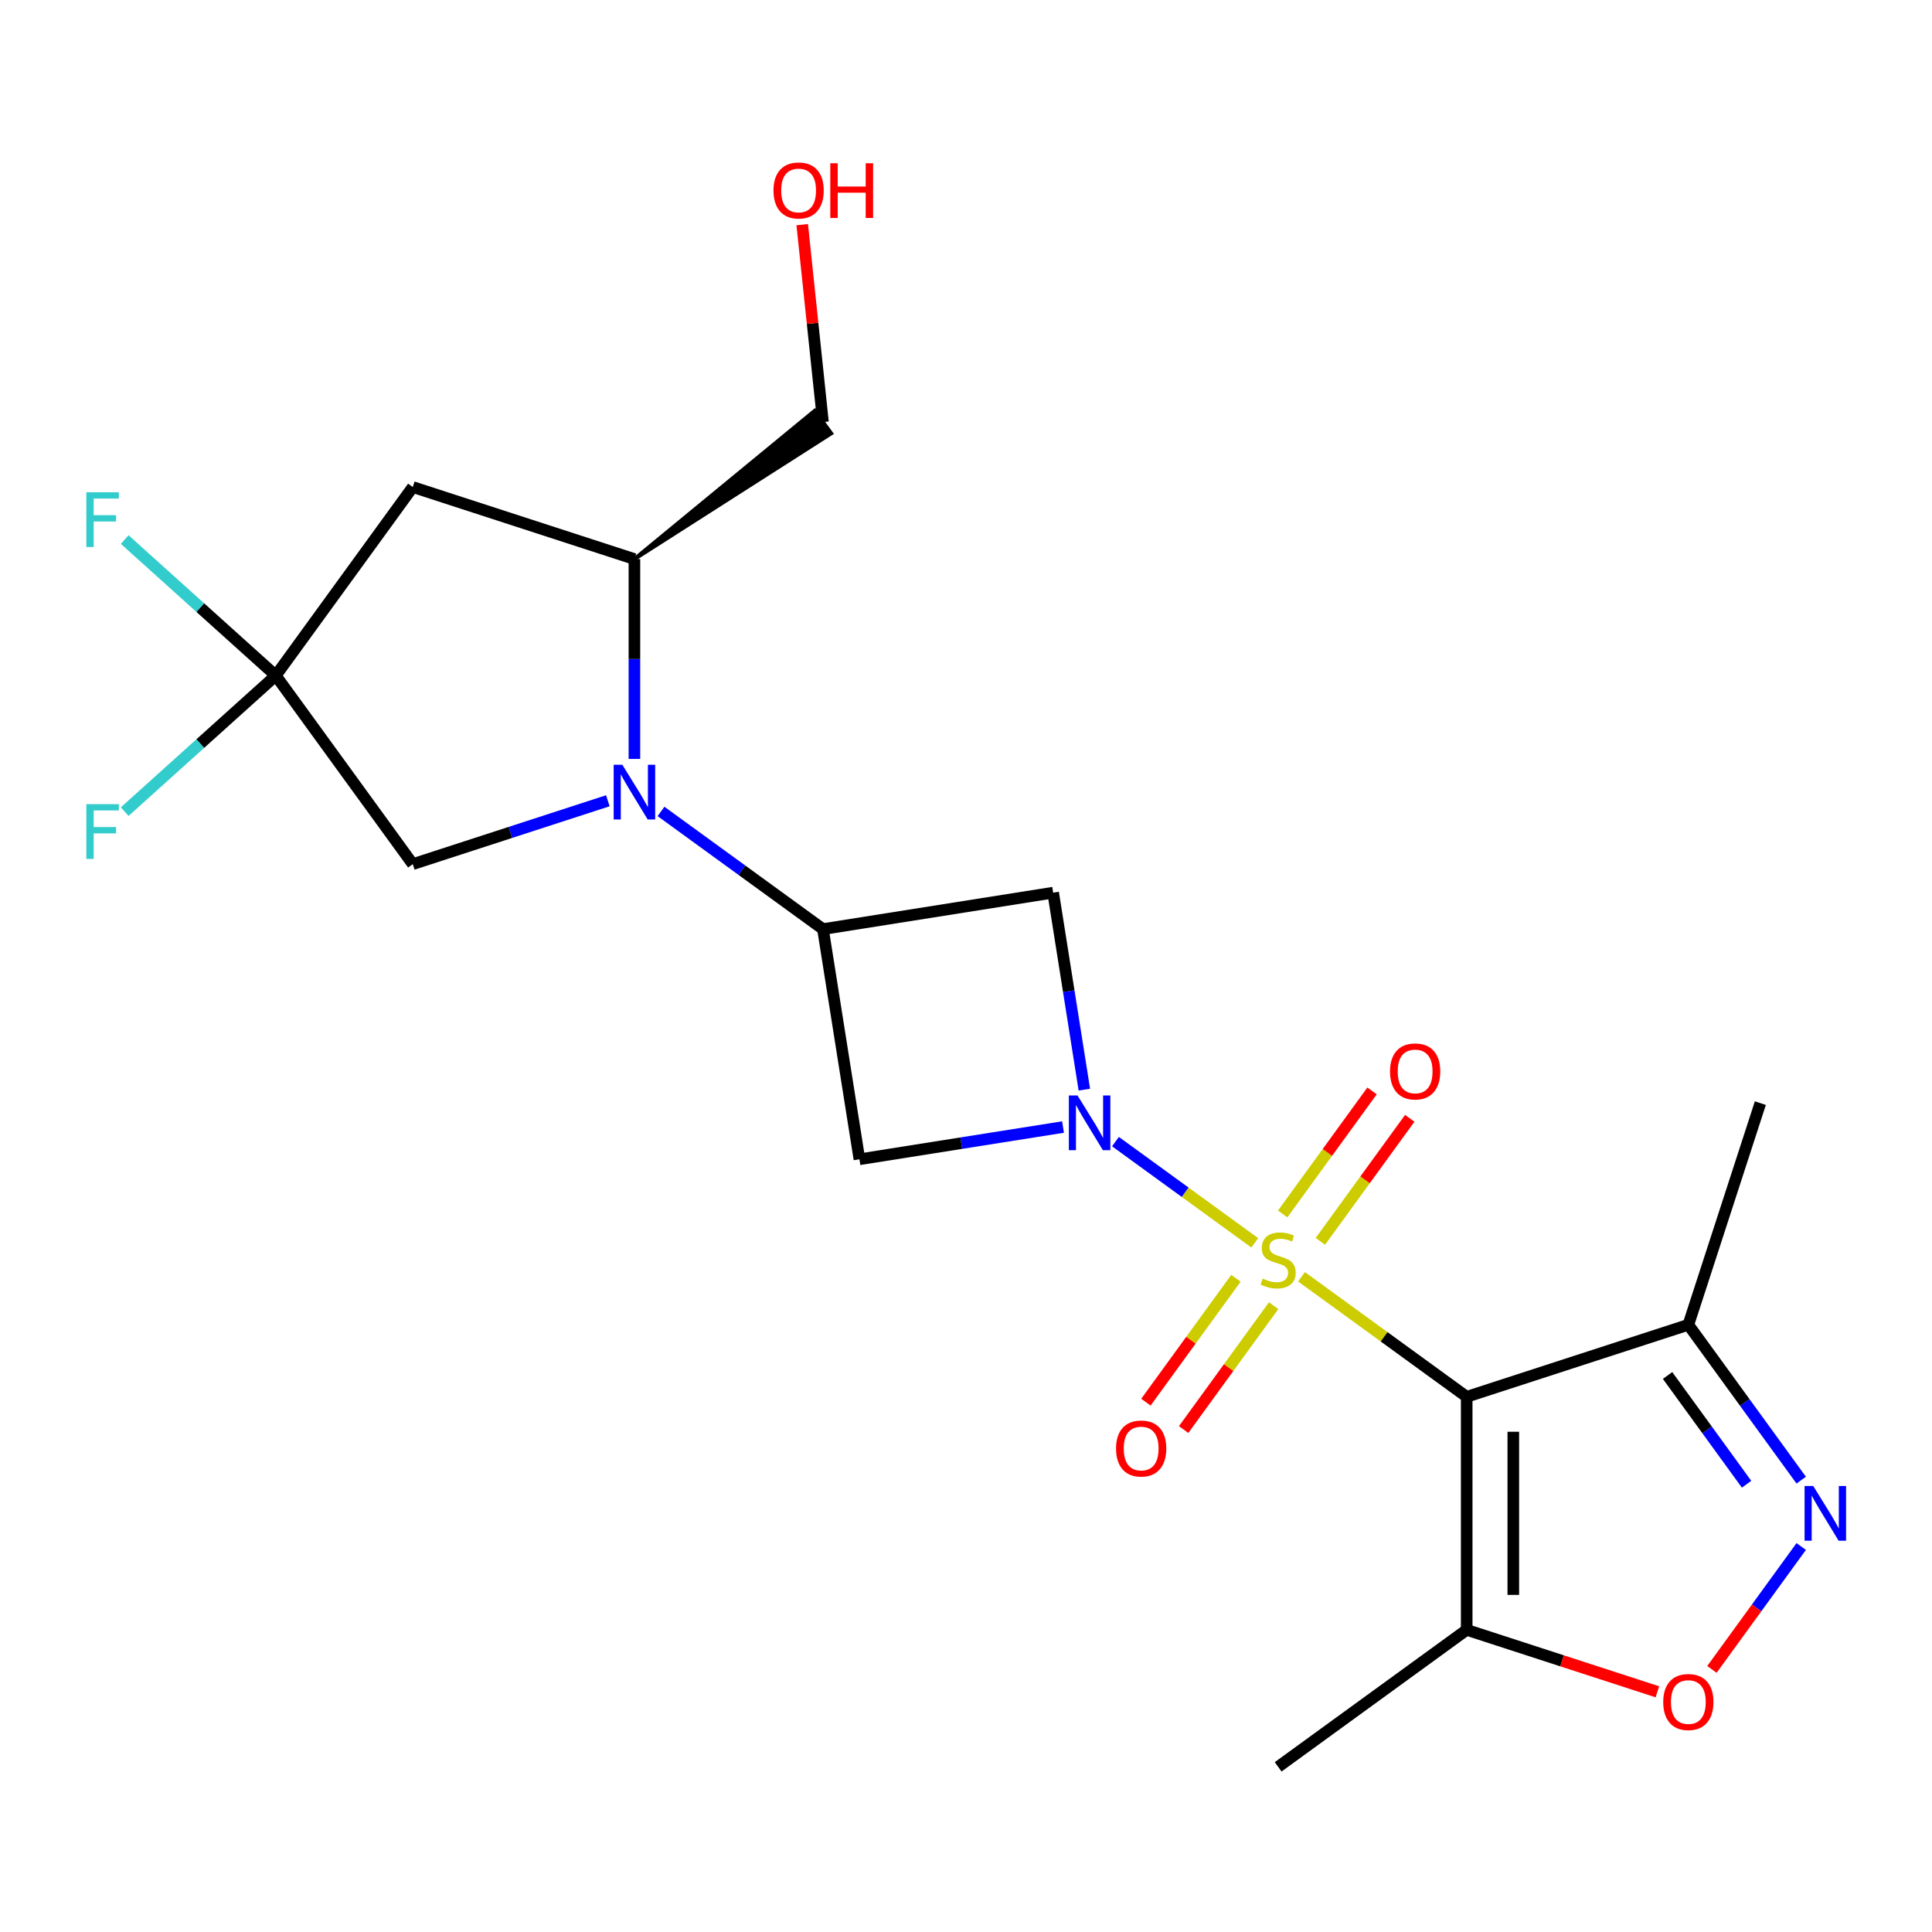 <?xml version='1.0' encoding='iso-8859-1'?>
<svg version='1.1' baseProfile='full'
              xmlns='http://www.w3.org/2000/svg'
                      xmlns:rdkit='http://www.rdkit.org/xml'
                      xmlns:xlink='http://www.w3.org/1999/xlink'
                  xml:space='preserve'
width='1000px' height='1000px' viewBox='0 0 1000 1000'>
<!-- END OF HEADER -->
<rect style='opacity:1.0;fill:#FFFFFF;stroke:none' width='1000' height='1000' x='0' y='0'> </rect>
<path class='bond-0' d='M 673.665,660.866 L 716.412,691.923' style='fill:none;fill-rule:evenodd;stroke:#CCCC00;stroke-width:6px;stroke-linecap:butt;stroke-linejoin:miter;stroke-opacity:1' />
<path class='bond-0' d='M 716.412,691.923 L 759.159,722.981' style='fill:none;fill-rule:evenodd;stroke:#000000;stroke-width:6px;stroke-linecap:butt;stroke-linejoin:miter;stroke-opacity:1' />
<path class='bond-1' d='M 649.473,643.29 L 613.417,617.093' style='fill:none;fill-rule:evenodd;stroke:#CCCC00;stroke-width:6px;stroke-linecap:butt;stroke-linejoin:miter;stroke-opacity:1' />
<path class='bond-1' d='M 613.417,617.093 L 577.361,590.897' style='fill:none;fill-rule:evenodd;stroke:#0000FF;stroke-width:6px;stroke-linecap:butt;stroke-linejoin:miter;stroke-opacity:1' />
<path class='bond-14' d='M 683.424,642.52 L 706.557,610.68' style='fill:none;fill-rule:evenodd;stroke:#CCCC00;stroke-width:6px;stroke-linecap:butt;stroke-linejoin:miter;stroke-opacity:1' />
<path class='bond-14' d='M 706.557,610.68 L 729.69,578.84' style='fill:none;fill-rule:evenodd;stroke:#FF0000;stroke-width:6px;stroke-linecap:butt;stroke-linejoin:miter;stroke-opacity:1' />
<path class='bond-14' d='M 663.906,628.339 L 687.039,596.499' style='fill:none;fill-rule:evenodd;stroke:#CCCC00;stroke-width:6px;stroke-linecap:butt;stroke-linejoin:miter;stroke-opacity:1' />
<path class='bond-14' d='M 687.039,596.499 L 710.172,564.659' style='fill:none;fill-rule:evenodd;stroke:#FF0000;stroke-width:6px;stroke-linecap:butt;stroke-linejoin:miter;stroke-opacity:1' />
<path class='bond-15' d='M 639.714,661.636 L 616.421,693.696' style='fill:none;fill-rule:evenodd;stroke:#CCCC00;stroke-width:6px;stroke-linecap:butt;stroke-linejoin:miter;stroke-opacity:1' />
<path class='bond-15' d='M 616.421,693.696 L 593.128,725.756' style='fill:none;fill-rule:evenodd;stroke:#FF0000;stroke-width:6px;stroke-linecap:butt;stroke-linejoin:miter;stroke-opacity:1' />
<path class='bond-15' d='M 659.232,675.816 L 635.939,707.876' style='fill:none;fill-rule:evenodd;stroke:#CCCC00;stroke-width:6px;stroke-linecap:butt;stroke-linejoin:miter;stroke-opacity:1' />
<path class='bond-15' d='M 635.939,707.876 L 612.646,739.937' style='fill:none;fill-rule:evenodd;stroke:#FF0000;stroke-width:6px;stroke-linecap:butt;stroke-linejoin:miter;stroke-opacity:1' />
<path class='bond-5' d='M 759.159,722.981 L 759.159,843.608' style='fill:none;fill-rule:evenodd;stroke:#000000;stroke-width:6px;stroke-linecap:butt;stroke-linejoin:miter;stroke-opacity:1' />
<path class='bond-5' d='M 783.284,741.075 L 783.284,825.514' style='fill:none;fill-rule:evenodd;stroke:#000000;stroke-width:6px;stroke-linecap:butt;stroke-linejoin:miter;stroke-opacity:1' />
<path class='bond-6' d='M 759.159,722.981 L 873.882,685.705' style='fill:none;fill-rule:evenodd;stroke:#000000;stroke-width:6px;stroke-linecap:butt;stroke-linejoin:miter;stroke-opacity:1' />
<path class='bond-7' d='M 561.259,563.999 L 553.184,513.016' style='fill:none;fill-rule:evenodd;stroke:#0000FF;stroke-width:6px;stroke-linecap:butt;stroke-linejoin:miter;stroke-opacity:1' />
<path class='bond-7' d='M 553.184,513.016 L 545.109,462.032' style='fill:none;fill-rule:evenodd;stroke:#000000;stroke-width:6px;stroke-linecap:butt;stroke-linejoin:miter;stroke-opacity:1' />
<path class='bond-8' d='M 550.224,583.353 L 497.53,591.699' style='fill:none;fill-rule:evenodd;stroke:#0000FF;stroke-width:6px;stroke-linecap:butt;stroke-linejoin:miter;stroke-opacity:1' />
<path class='bond-8' d='M 497.53,591.699 L 444.837,600.045' style='fill:none;fill-rule:evenodd;stroke:#000000;stroke-width:6px;stroke-linecap:butt;stroke-linejoin:miter;stroke-opacity:1' />
<path class='bond-2' d='M 342.132,419.994 L 384.049,450.448' style='fill:none;fill-rule:evenodd;stroke:#0000FF;stroke-width:6px;stroke-linecap:butt;stroke-linejoin:miter;stroke-opacity:1' />
<path class='bond-2' d='M 384.049,450.448 L 425.966,480.903' style='fill:none;fill-rule:evenodd;stroke:#000000;stroke-width:6px;stroke-linecap:butt;stroke-linejoin:miter;stroke-opacity:1' />
<path class='bond-12' d='M 328.377,392.824 L 328.377,341.098' style='fill:none;fill-rule:evenodd;stroke:#0000FF;stroke-width:6px;stroke-linecap:butt;stroke-linejoin:miter;stroke-opacity:1' />
<path class='bond-12' d='M 328.377,341.098 L 328.377,289.372' style='fill:none;fill-rule:evenodd;stroke:#000000;stroke-width:6px;stroke-linecap:butt;stroke-linejoin:miter;stroke-opacity:1' />
<path class='bond-13' d='M 314.621,414.469 L 264.137,430.872' style='fill:none;fill-rule:evenodd;stroke:#0000FF;stroke-width:6px;stroke-linecap:butt;stroke-linejoin:miter;stroke-opacity:1' />
<path class='bond-13' d='M 264.137,430.872 L 213.653,447.275' style='fill:none;fill-rule:evenodd;stroke:#000000;stroke-width:6px;stroke-linecap:butt;stroke-linejoin:miter;stroke-opacity:1' />
<path class='bond-3' d='M 425.966,480.903 L 444.837,600.045' style='fill:none;fill-rule:evenodd;stroke:#000000;stroke-width:6px;stroke-linecap:butt;stroke-linejoin:miter;stroke-opacity:1' />
<path class='bond-22' d='M 425.966,480.903 L 545.109,462.032' style='fill:none;fill-rule:evenodd;stroke:#000000;stroke-width:6px;stroke-linecap:butt;stroke-linejoin:miter;stroke-opacity:1' />
<path class='bond-4' d='M 932.306,766.119 L 903.094,725.912' style='fill:none;fill-rule:evenodd;stroke:#0000FF;stroke-width:6px;stroke-linecap:butt;stroke-linejoin:miter;stroke-opacity:1' />
<path class='bond-4' d='M 903.094,725.912 L 873.882,685.705' style='fill:none;fill-rule:evenodd;stroke:#000000;stroke-width:6px;stroke-linecap:butt;stroke-linejoin:miter;stroke-opacity:1' />
<path class='bond-4' d='M 904.025,768.237 L 883.576,740.092' style='fill:none;fill-rule:evenodd;stroke:#0000FF;stroke-width:6px;stroke-linecap:butt;stroke-linejoin:miter;stroke-opacity:1' />
<path class='bond-4' d='M 883.576,740.092 L 863.128,711.948' style='fill:none;fill-rule:evenodd;stroke:#000000;stroke-width:6px;stroke-linecap:butt;stroke-linejoin:miter;stroke-opacity:1' />
<path class='bond-23' d='M 932.306,800.47 L 909.199,832.275' style='fill:none;fill-rule:evenodd;stroke:#0000FF;stroke-width:6px;stroke-linecap:butt;stroke-linejoin:miter;stroke-opacity:1' />
<path class='bond-23' d='M 909.199,832.275 L 886.092,864.079' style='fill:none;fill-rule:evenodd;stroke:#FF0000;stroke-width:6px;stroke-linecap:butt;stroke-linejoin:miter;stroke-opacity:1' />
<path class='bond-9' d='M 759.159,843.608 L 808.513,859.644' style='fill:none;fill-rule:evenodd;stroke:#000000;stroke-width:6px;stroke-linecap:butt;stroke-linejoin:miter;stroke-opacity:1' />
<path class='bond-9' d='M 808.513,859.644 L 857.867,875.68' style='fill:none;fill-rule:evenodd;stroke:#FF0000;stroke-width:6px;stroke-linecap:butt;stroke-linejoin:miter;stroke-opacity:1' />
<path class='bond-18' d='M 759.159,843.608 L 661.569,914.511' style='fill:none;fill-rule:evenodd;stroke:#000000;stroke-width:6px;stroke-linecap:butt;stroke-linejoin:miter;stroke-opacity:1' />
<path class='bond-20' d='M 873.882,685.705 L 911.158,570.981' style='fill:none;fill-rule:evenodd;stroke:#000000;stroke-width:6px;stroke-linecap:butt;stroke-linejoin:miter;stroke-opacity:1' />
<path class='bond-10' d='M 142.75,349.686 L 213.653,447.275' style='fill:none;fill-rule:evenodd;stroke:#000000;stroke-width:6px;stroke-linecap:butt;stroke-linejoin:miter;stroke-opacity:1' />
<path class='bond-16' d='M 142.75,349.686 L 103.646,384.895' style='fill:none;fill-rule:evenodd;stroke:#000000;stroke-width:6px;stroke-linecap:butt;stroke-linejoin:miter;stroke-opacity:1' />
<path class='bond-16' d='M 103.646,384.895 L 64.542,420.104' style='fill:none;fill-rule:evenodd;stroke:#33CCCC;stroke-width:6px;stroke-linecap:butt;stroke-linejoin:miter;stroke-opacity:1' />
<path class='bond-17' d='M 142.75,349.686 L 103.646,314.476' style='fill:none;fill-rule:evenodd;stroke:#000000;stroke-width:6px;stroke-linecap:butt;stroke-linejoin:miter;stroke-opacity:1' />
<path class='bond-17' d='M 103.646,314.476 L 64.542,279.267' style='fill:none;fill-rule:evenodd;stroke:#33CCCC;stroke-width:6px;stroke-linecap:butt;stroke-linejoin:miter;stroke-opacity:1' />
<path class='bond-24' d='M 142.75,349.686 L 213.653,252.096' style='fill:none;fill-rule:evenodd;stroke:#000000;stroke-width:6px;stroke-linecap:butt;stroke-linejoin:miter;stroke-opacity:1' />
<path class='bond-11' d='M 213.653,252.096 L 328.377,289.372' style='fill:none;fill-rule:evenodd;stroke:#000000;stroke-width:6px;stroke-linecap:butt;stroke-linejoin:miter;stroke-opacity:1' />
<path class='bond-19' d='M 328.377,289.372 L 430.221,224.324 L 421.712,212.613 Z' style='fill:#000000;fill-rule:evenodd;fill-opacity:1;stroke:#000000;stroke-width:2px;stroke-linecap:butt;stroke-linejoin:miter;stroke-opacity:1;' />
<path class='bond-21' d='M 425.966,218.469 L 420.596,167.373' style='fill:none;fill-rule:evenodd;stroke:#000000;stroke-width:6px;stroke-linecap:butt;stroke-linejoin:miter;stroke-opacity:1' />
<path class='bond-21' d='M 420.596,167.373 L 415.226,116.278' style='fill:none;fill-rule:evenodd;stroke:#FF0000;stroke-width:6px;stroke-linecap:butt;stroke-linejoin:miter;stroke-opacity:1' />
<path  class='atom-0' d='M 653.569 661.798
Q 653.889 661.918, 655.209 662.478
Q 656.529 663.038, 657.969 663.398
Q 659.449 663.718, 660.889 663.718
Q 663.569 663.718, 665.129 662.438
Q 666.689 661.118, 666.689 658.838
Q 666.689 657.278, 665.889 656.318
Q 665.129 655.358, 663.929 654.838
Q 662.729 654.318, 660.729 653.718
Q 658.209 652.958, 656.689 652.238
Q 655.209 651.518, 654.129 649.998
Q 653.089 648.478, 653.089 645.918
Q 653.089 642.358, 655.489 640.158
Q 657.929 637.958, 662.729 637.958
Q 666.009 637.958, 669.729 639.518
L 668.809 642.598
Q 665.409 641.198, 662.849 641.198
Q 660.089 641.198, 658.569 642.358
Q 657.049 643.478, 657.089 645.438
Q 657.089 646.958, 657.849 647.878
Q 658.649 648.798, 659.769 649.318
Q 660.929 649.838, 662.849 650.438
Q 665.409 651.238, 666.929 652.038
Q 668.449 652.838, 669.529 654.478
Q 670.649 656.078, 670.649 658.838
Q 670.649 662.758, 668.009 664.878
Q 665.409 666.958, 661.049 666.958
Q 658.529 666.958, 656.609 666.398
Q 654.729 665.878, 652.489 664.958
L 653.569 661.798
' fill='#CCCC00'/>
<path  class='atom-2' d='M 557.719 567.015
L 566.999 582.015
Q 567.919 583.495, 569.399 586.175
Q 570.879 588.855, 570.959 589.015
L 570.959 567.015
L 574.719 567.015
L 574.719 595.335
L 570.839 595.335
L 560.879 578.935
Q 559.719 577.015, 558.479 574.815
Q 557.279 572.615, 556.919 571.935
L 556.919 595.335
L 553.239 595.335
L 553.239 567.015
L 557.719 567.015
' fill='#0000FF'/>
<path  class='atom-3' d='M 322.117 395.839
L 331.397 410.839
Q 332.317 412.319, 333.797 414.999
Q 335.277 417.679, 335.357 417.839
L 335.357 395.839
L 339.117 395.839
L 339.117 424.159
L 335.237 424.159
L 325.277 407.759
Q 324.117 405.839, 322.877 403.639
Q 321.677 401.439, 321.317 400.759
L 321.317 424.159
L 317.637 424.159
L 317.637 395.839
L 322.117 395.839
' fill='#0000FF'/>
<path  class='atom-5' d='M 938.525 769.135
L 947.805 784.135
Q 948.725 785.615, 950.205 788.295
Q 951.685 790.975, 951.765 791.135
L 951.765 769.135
L 955.525 769.135
L 955.525 797.455
L 951.645 797.455
L 941.685 781.055
Q 940.525 779.135, 939.285 776.935
Q 938.085 774.735, 937.725 774.055
L 937.725 797.455
L 934.045 797.455
L 934.045 769.135
L 938.525 769.135
' fill='#0000FF'/>
<path  class='atom-10' d='M 860.882 880.964
Q 860.882 874.164, 864.242 870.364
Q 867.602 866.564, 873.882 866.564
Q 880.162 866.564, 883.522 870.364
Q 886.882 874.164, 886.882 880.964
Q 886.882 887.844, 883.482 891.764
Q 880.082 895.644, 873.882 895.644
Q 867.642 895.644, 864.242 891.764
Q 860.882 887.884, 860.882 880.964
M 873.882 892.444
Q 878.202 892.444, 880.522 889.564
Q 882.882 886.644, 882.882 880.964
Q 882.882 875.404, 880.522 872.604
Q 878.202 869.764, 873.882 869.764
Q 869.562 869.764, 867.202 872.564
Q 864.882 875.364, 864.882 880.964
Q 864.882 886.684, 867.202 889.564
Q 869.562 892.444, 873.882 892.444
' fill='#FF0000'/>
<path  class='atom-15' d='M 719.472 554.568
Q 719.472 547.768, 722.832 543.968
Q 726.192 540.168, 732.472 540.168
Q 738.752 540.168, 742.112 543.968
Q 745.472 547.768, 745.472 554.568
Q 745.472 561.448, 742.072 565.368
Q 738.672 569.248, 732.472 569.248
Q 726.232 569.248, 722.832 565.368
Q 719.472 561.488, 719.472 554.568
M 732.472 566.048
Q 736.792 566.048, 739.112 563.168
Q 741.472 560.248, 741.472 554.568
Q 741.472 549.008, 739.112 546.208
Q 736.792 543.368, 732.472 543.368
Q 728.152 543.368, 725.792 546.168
Q 723.472 548.968, 723.472 554.568
Q 723.472 560.288, 725.792 563.168
Q 728.152 566.048, 732.472 566.048
' fill='#FF0000'/>
<path  class='atom-16' d='M 577.666 749.747
Q 577.666 742.947, 581.026 739.147
Q 584.386 735.347, 590.666 735.347
Q 596.946 735.347, 600.306 739.147
Q 603.666 742.947, 603.666 749.747
Q 603.666 756.627, 600.266 760.547
Q 596.866 764.427, 590.666 764.427
Q 584.426 764.427, 581.026 760.547
Q 577.666 756.667, 577.666 749.747
M 590.666 761.227
Q 594.986 761.227, 597.306 758.347
Q 599.666 755.427, 599.666 749.747
Q 599.666 744.187, 597.306 741.387
Q 594.986 738.547, 590.666 738.547
Q 586.346 738.547, 583.986 741.347
Q 581.666 744.147, 581.666 749.747
Q 581.666 755.467, 583.986 758.347
Q 586.346 761.227, 590.666 761.227
' fill='#FF0000'/>
<path  class='atom-17' d='M 44.686 416.241
L 61.526 416.241
L 61.526 419.481
L 48.486 419.481
L 48.486 428.081
L 60.086 428.081
L 60.086 431.361
L 48.486 431.361
L 48.486 444.561
L 44.686 444.561
L 44.686 416.241
' fill='#33CCCC'/>
<path  class='atom-18' d='M 44.686 254.81
L 61.526 254.81
L 61.526 258.05
L 48.486 258.05
L 48.486 266.65
L 60.086 266.65
L 60.086 269.93
L 48.486 269.93
L 48.486 283.13
L 44.686 283.13
L 44.686 254.81
' fill='#33CCCC'/>
<path  class='atom-22' d='M 400.357 98.582
Q 400.357 91.782, 403.717 87.982
Q 407.077 84.182, 413.357 84.182
Q 419.637 84.182, 422.997 87.982
Q 426.357 91.782, 426.357 98.582
Q 426.357 105.462, 422.957 109.382
Q 419.557 113.262, 413.357 113.262
Q 407.117 113.262, 403.717 109.382
Q 400.357 105.502, 400.357 98.582
M 413.357 110.062
Q 417.677 110.062, 419.997 107.182
Q 422.357 104.262, 422.357 98.582
Q 422.357 93.022, 419.997 90.222
Q 417.677 87.382, 413.357 87.382
Q 409.037 87.382, 406.677 90.182
Q 404.357 92.982, 404.357 98.582
Q 404.357 104.302, 406.677 107.182
Q 409.037 110.062, 413.357 110.062
' fill='#FF0000'/>
<path  class='atom-22' d='M 429.757 84.502
L 433.597 84.502
L 433.597 96.542
L 448.077 96.542
L 448.077 84.502
L 451.917 84.502
L 451.917 112.822
L 448.077 112.822
L 448.077 99.742
L 433.597 99.742
L 433.597 112.822
L 429.757 112.822
L 429.757 84.502
' fill='#FF0000'/>
</svg>
